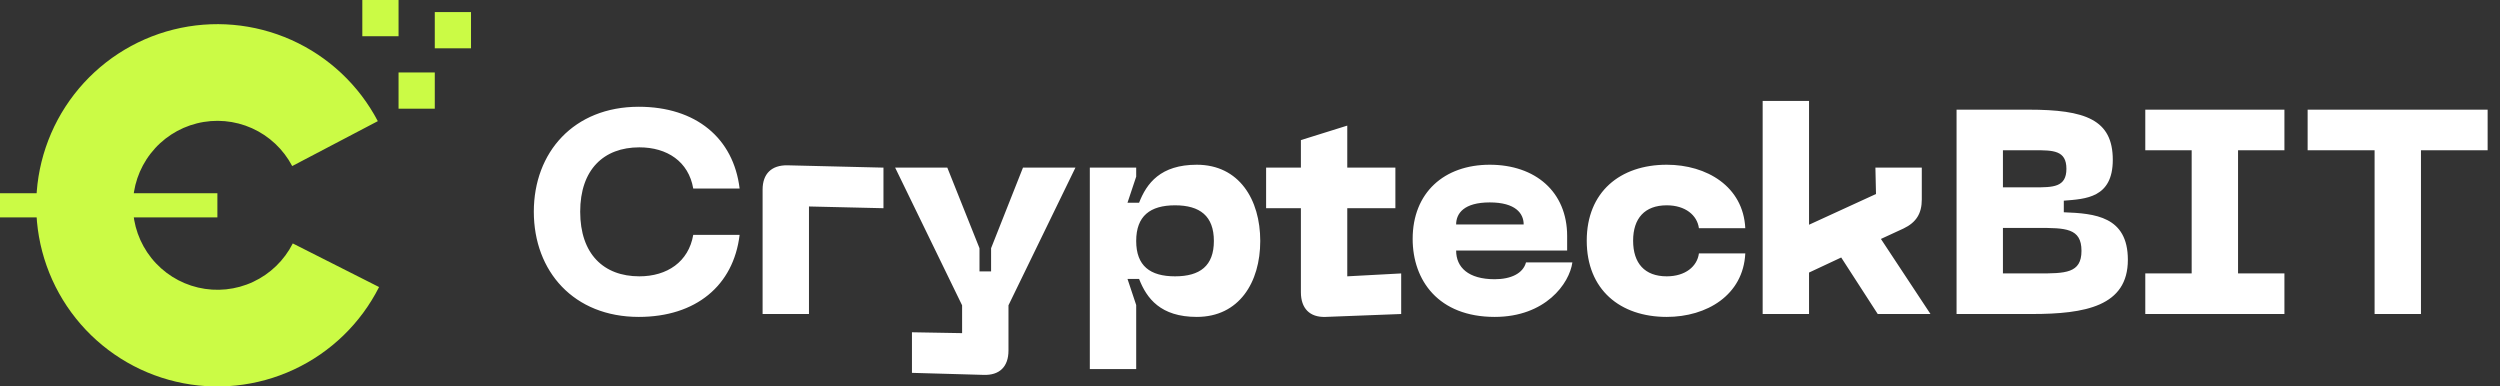 <svg width="207" height="32" viewBox="0 0 207 32" fill="none" xmlns="http://www.w3.org/2000/svg">
<rect x="0" y="0" width="207" height="32" fill="#333333" stroke="none"/>
<path d="M44.2 17.528C44.2 22.472 47.512 26.24 52.888 26.24C57.616 26.24 60.736 23.648 61.24 19.448H57.4C57.016 21.68 55.24 22.88 52.936 22.88C49.984 22.88 48.04 21.032 48.04 17.528C48.04 14.048 49.984 12.2 52.936 12.2C55.24 12.2 57.016 13.376 57.4 15.608H61.24C60.736 11.432 57.616 8.84 52.888 8.84C47.512 8.84 44.2 12.608 44.2 17.528ZM63.143 26H66.983V17.096L73.151 17.24V13.88L65.207 13.688C63.887 13.664 63.143 14.384 63.143 15.704V26ZM84.702 13.88L82.062 20.552V22.472H81.102V20.552L78.438 13.88H74.118L79.662 25.28V27.584L75.51 27.512V30.872L81.438 31.04C82.758 31.088 83.502 30.368 83.502 29.024V25.28L89.046 13.88H84.702ZM90.237 13.88V30.56H94.077V25.256L93.357 23.096H94.317C94.941 24.704 96.093 26.24 99.093 26.24C102.597 26.24 104.349 23.384 104.349 19.952C104.349 16.52 102.597 13.64 99.093 13.64C96.093 13.64 94.941 15.176 94.317 16.784H93.357L94.077 14.624V13.88H90.237ZM94.077 19.952C94.077 17.888 95.229 17 97.293 17C99.357 17 100.509 17.888 100.509 19.952C100.509 22.016 99.357 22.88 97.293 22.88C95.229 22.88 94.077 22.016 94.077 19.952ZM111.554 22.88V17.24H115.538V13.88H111.554V10.4L107.714 11.6V13.88H104.834V17.24H107.714V24.2C107.714 25.52 108.434 26.288 109.754 26.24L116.018 26V22.64L111.554 22.88ZM116.968 19.784C116.968 23.216 119.104 26.24 123.76 26.24C127.96 26.24 129.952 23.48 130.192 21.728H126.352C126.112 22.64 125.104 23.12 123.76 23.12C121.576 23.12 120.568 22.136 120.568 20.744H129.76V19.544C129.76 15.872 127.12 13.64 123.352 13.64C119.584 13.64 116.968 15.944 116.968 19.784ZM120.568 18.584C120.568 17.672 121.216 16.76 123.352 16.76C125.488 16.76 126.16 17.672 126.16 18.584H120.568ZM131.382 19.928C131.382 23.984 134.142 26.24 138.006 26.24C141.318 26.24 144.342 24.44 144.51 20.984H140.67C140.526 22.064 139.542 22.88 138.006 22.88C136.182 22.88 135.222 21.8 135.222 19.928C135.222 18.08 136.182 17 138.006 17C139.542 17 140.526 17.816 140.67 18.896H144.51C144.342 15.44 141.318 13.64 138.006 13.64C134.142 13.64 131.382 15.896 131.382 19.928ZM155.476 26H159.844L155.74 19.784L157.612 18.92C158.668 18.416 159.124 17.672 159.124 16.52V13.88H155.284L155.332 16.064L149.788 18.608V8.36H145.948V26H149.788V22.568L152.452 21.32L155.476 26ZM162.003 26H168.243C172.659 26 176.187 25.352 176.187 21.512C176.187 17.912 173.451 17.672 170.883 17.576V16.616C172.682 16.472 174.939 16.4 174.939 13.232C174.939 9.896 172.659 9.08 167.955 9.08H162.003V26ZM165.843 15.512V12.44H168.435C169.995 12.44 171.099 12.44 171.099 13.976C171.099 15.512 169.995 15.512 168.435 15.512H165.843ZM165.843 22.64V18.872H168.723C171.003 18.872 172.347 18.872 172.347 20.768C172.347 22.64 171.003 22.64 168.723 22.64H165.843ZM189.15 12.44V9.08H177.63V12.44H181.47V22.64H177.63V26H189.15V22.64H185.31V12.44H189.15ZM205.976 9.08H191.072V12.44H196.616V26H200.456V12.44H205.976V9.08Z" fill="white"/>
<path d="M31.283 10.031C29.72 7.053 27.202 4.686 24.132 3.311C21.062 1.936 17.619 1.632 14.357 2.449C11.094 3.266 8.2 5.156 6.14 7.816C4.081 10.475 2.975 13.75 3 17.113C3.026 20.477 4.181 23.734 6.281 26.362C8.38 28.99 11.302 30.837 14.577 31.604C17.852 32.372 21.29 32.016 24.338 30.595C27.387 29.174 29.869 26.769 31.387 23.767L24.243 20.156C23.535 21.555 22.377 22.677 20.956 23.34C19.534 24.003 17.931 24.168 16.404 23.81C14.877 23.452 13.514 22.591 12.535 21.366C11.556 20.14 11.017 18.621 11.005 17.053C10.993 15.484 11.509 13.957 12.47 12.717C13.43 11.477 14.779 10.596 16.301 10.215C17.823 9.834 19.428 9.975 20.86 10.616C22.291 11.258 23.465 12.361 24.194 13.75L31.283 10.031Z" fill="#CBFB45"/>
<rect x="33" y="6" width="3" height="3" fill="#CBFB45"/>
<rect x="36" y="1" width="3" height="3" fill="#CBFB45"/>
<rect x="30" width="3" height="3" fill="#CBFB45"/>
<rect y="16" width="18" height="2" fill="#CBFB45"/>
</svg>
